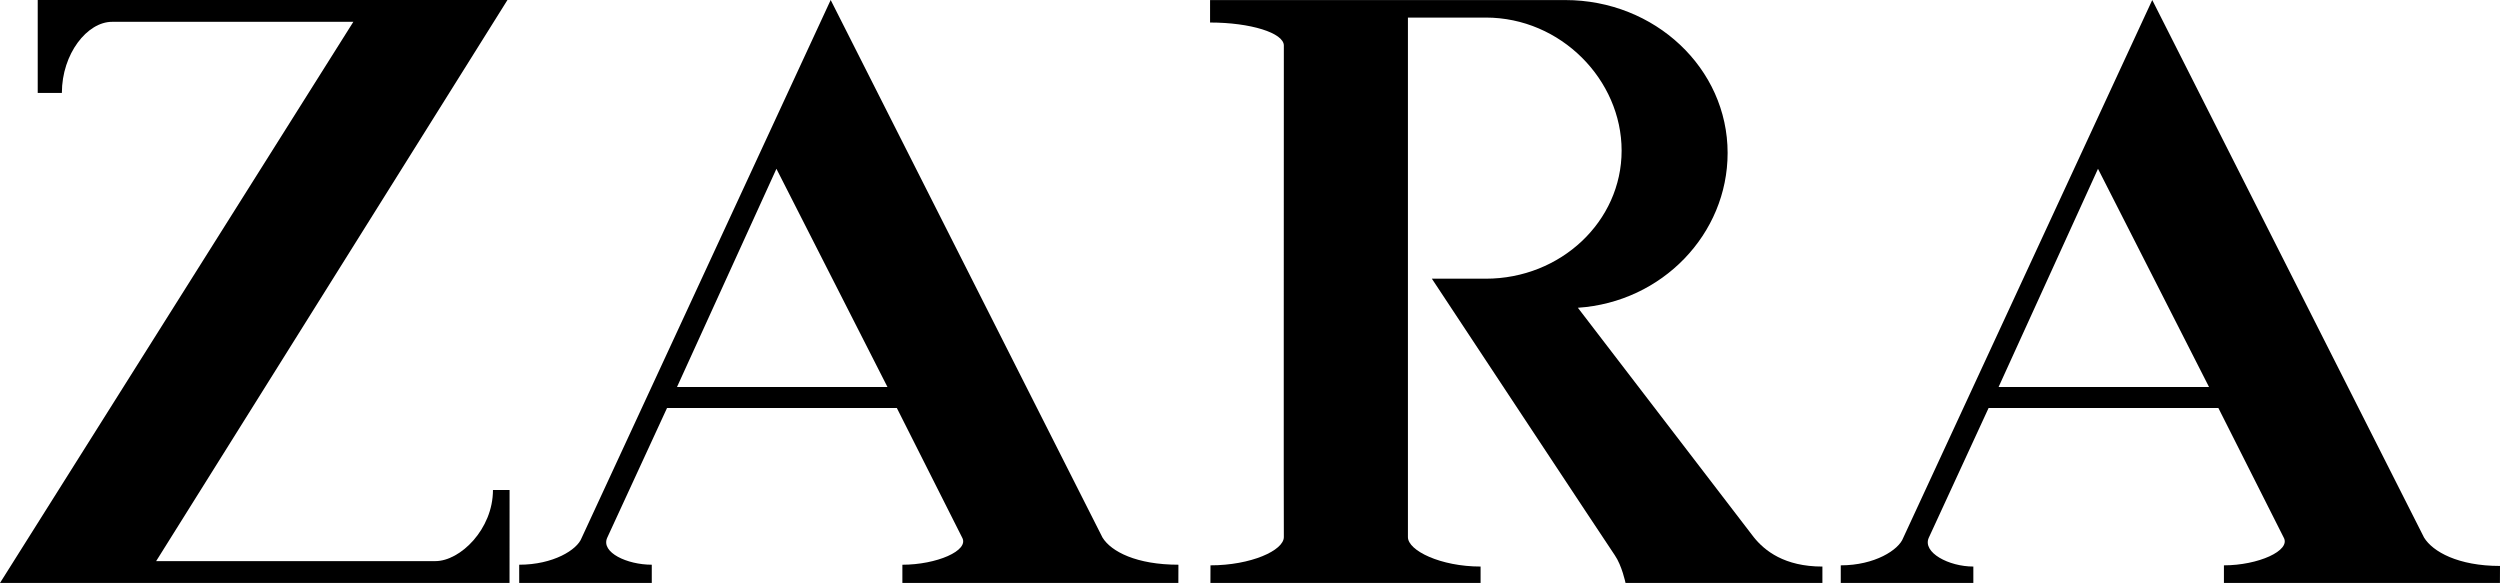 <?xml version="1.0" encoding="UTF-8" standalone="no"?>
<!-- Created with Inkscape (http://www.inkscape.org/) -->

<svg
   width="132.292mm"
   height="30.847mm"
   viewBox="0 0 132.292 30.847"
   version="1.1"
   id="svg1"
   inkscape:version="1.4 (86a8ad7, 2024-10-11)"
   sodipodi:docname="Zara_logo_1980s.svg"
   xmlns:inkscape="http://www.inkscape.org/namespaces/inkscape"
   xmlns:sodipodi="http://sodipodi.sourceforge.net/DTD/sodipodi-0.dtd"
   xmlns="http://www.w3.org/2000/svg"
   xmlns:svg="http://www.w3.org/2000/svg">
  <sodipodi:namedview
     id="namedview1"
     pagecolor="#ffffff"
     bordercolor="#000000"
     borderopacity="0.25"
     inkscape:showpageshadow="2"
     inkscape:pageopacity="0.0"
     inkscape:pagecheckerboard="0"
     inkscape:deskcolor="#d1d1d1"
     inkscape:document-units="mm"
     inkscape:zoom="1.9729351"
     inkscape:cx="247.09379"
     inkscape:cy="116.32415"
     inkscape:window-width="1920"
     inkscape:window-height="1001"
     inkscape:window-x="-9"
     inkscape:window-y="-9"
     inkscape:window-maximized="1"
     inkscape:current-layer="layer1" />
  <defs
     id="defs1" />
  <g
     inkscape:label="Layer 1"
     inkscape:groupmode="layer"
     id="layer1"
     transform="translate(-38.894,-133.163)">
    <path
       d="m 64.98,159.092 c 0,2.078 -1.736,3.763 -3.044,3.763 v 0 H 47.157 L 65.746,133.164 H 40.89 v 4.918 h 1.278 v 0 c 0,-2.079 1.346,-3.764 2.654,-3.764 v 0 H 57.592 L 38.894,164.011 h 26.963 l 0.002,-4.919 h -0.878 z"
       id="path7"
       style="fill:#000000;fill-rule:evenodd;stroke-width:0.747"
       inkscape:connector-curvature="0" />
    <path
       d="m 86.645,163.047 c 1.804,0 3.556,-0.746 3.162,-1.439 v 0 l -3.455,-6.855 H 74.191 l -3.169,6.874 v 0 c -0.334,0.772 1.057,1.419 2.362,1.419 v 0 0.965 h -7.015 l -7.5e-4,-0.965 v 0 c 1.804,0 3.071,-0.79 3.303,-1.414 v 0 l 13.18,-28.469 14.383,28.444 v 0 c 0.459,0.749 1.808,1.439 4.018,1.439 v 0 l -0.003,0.965 H 86.645 Z m -11.926,-9.406 5.261,-11.546 5.875,11.546 z"
       id="path9"
       style="fill:#000000;fill-rule:evenodd;stroke-width:0.747"
       inkscape:connector-curvature="0" />
    <path
       d="m 102.927,134.355 c 2.14,0 3.904,0.551 3.904,1.218 0,5.291 -0.012,26.01 0,26.01 0,0.708 -1.744,1.496 -3.882,1.496 v 0 l -0.003,0.932 h 14.296 v -0.868 0 c -2.123,0 -3.845,-0.849 -3.845,-1.555 v 0 -27.495 h 4.122 v 0 c 3.972,0 7.186,3.298 7.186,7.04 0,3.744 -3.218,6.778 -7.189,6.778 v 0 h -2.852 v 0 c 0,0 9.665,14.63 9.678,14.63 0.382,0.554 0.57,1.471 0.57,1.471 v 0 h 10.418 v -0.868 0 c -2.006,0 -3.055,-0.833 -3.635,-1.558 v 0 l -9.305,-12.137 v 0 c 4.465,-0.296 7.924,-3.907 7.924,-8.191 0,-4.477 -3.845,-8.092 -8.594,-8.092 v 0 h -18.793 z"
       id="path11"
       style="fill:#000000;fill-rule:evenodd;stroke-width:0.747"
       inkscape:connector-curvature="0" />
    <path
       d="m 156.577,163.079 c 1.806,0 3.558,-0.778 3.163,-1.471 v 0 l -3.457,-6.855 h -12.159 l -3.169,6.874 v 0 c -0.333,0.772 1.058,1.516 2.362,1.516 v 0 0.868 h -7.016 v -0.932 0 c 1.804,0 3.071,-0.822 3.302,-1.446 v 0 l 13.181,-28.469 14.383,28.444 v 0 c 0.459,0.749 1.807,1.503 4.019,1.503 v 0 l -0.004,0.9 h -14.605 z m -11.924,-9.438 5.26,-11.546 5.875,11.546 z"
       id="path13"
       style="fill:#000000;fill-rule:evenodd;stroke-width:0.747"
       inkscape:connector-curvature="0" />
  </g>
</svg>
